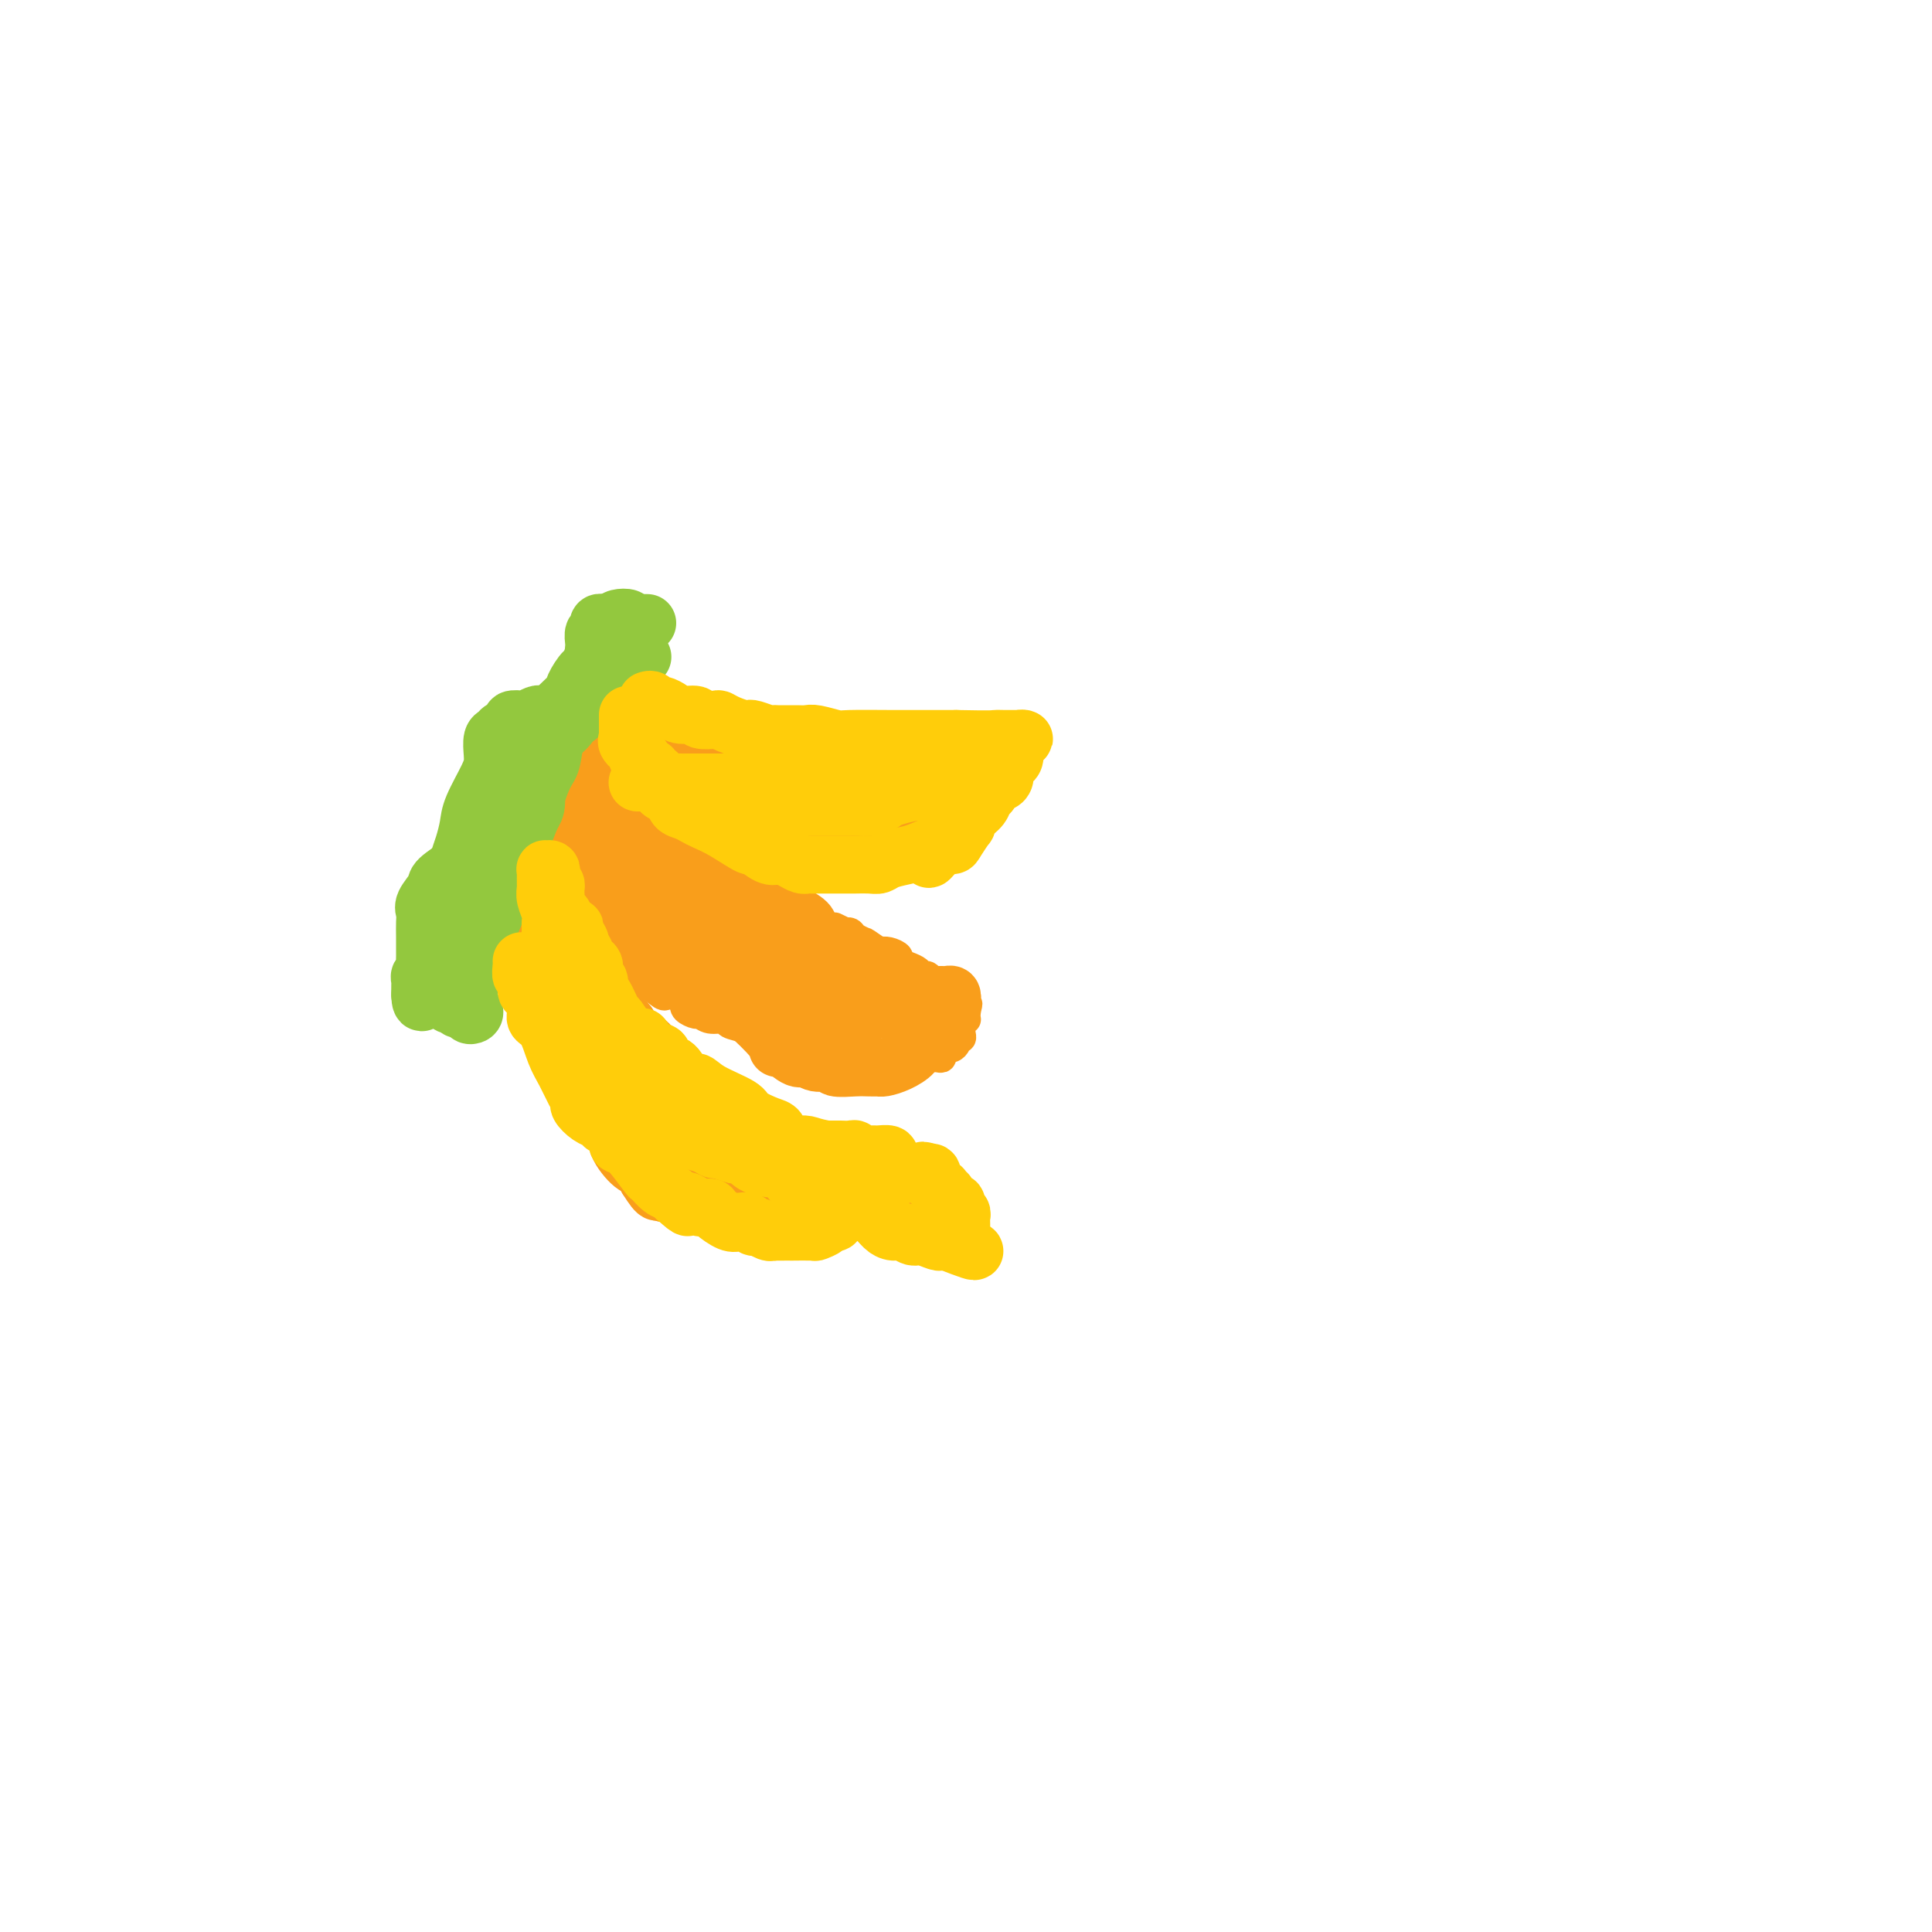 <svg viewBox='0 0 400 400' version='1.1' xmlns='http://www.w3.org/2000/svg' xmlns:xlink='http://www.w3.org/1999/xlink'><g fill='none' stroke='#F99E1B' stroke-width='6' stroke-linecap='round' stroke-linejoin='round'><path d='M111,170c-0.000,-0.286 -0.000,-0.572 0,-1c0.000,-0.428 0.000,-0.998 0,-1c-0.000,-0.002 -0.000,0.562 0,1c0.000,0.438 0.000,0.748 0,1c-0.000,0.252 -0.000,0.445 0,1c0.000,0.555 0.000,1.470 0,2c-0.000,0.530 -0.000,0.674 0,2c0.000,1.326 0.000,3.836 0,5c-0.000,1.164 -0.000,0.984 0,1c0.000,0.016 0.000,0.227 0,1c-0.000,0.773 -0.001,2.107 0,3c0.001,0.893 0.004,1.347 0,2c-0.004,0.653 -0.016,1.507 0,2c0.016,0.493 0.061,0.626 0,1c-0.061,0.374 -0.226,0.988 0,1c0.226,0.012 0.845,-0.578 1,-1c0.155,-0.422 -0.155,-0.678 0,-1c0.155,-0.322 0.774,-0.712 1,-1c0.226,-0.288 0.061,-0.475 0,-1c-0.061,-0.525 -0.016,-1.388 0,-2c0.016,-0.612 0.004,-0.972 0,-1c-0.004,-0.028 -0.001,0.278 0,0c0.001,-0.278 0.001,-1.139 0,-2'/><path d='M113,182c0.305,-1.263 0.068,-0.919 0,-1c-0.068,-0.081 0.034,-0.585 0,-2c-0.034,-1.415 -0.205,-3.741 0,-5c0.205,-1.259 0.787,-1.452 1,-2c0.213,-0.548 0.057,-1.452 0,-2c-0.057,-0.548 -0.015,-0.740 0,-1c0.015,-0.260 0.004,-0.587 0,-1c-0.004,-0.413 -0.001,-0.910 0,-1c0.001,-0.090 0.000,0.228 0,0c-0.000,-0.228 -0.000,-1.002 0,-1c0.000,0.002 0.000,0.779 0,1c-0.000,0.221 -0.000,-0.113 0,0c0.000,0.113 0.000,0.675 0,1c-0.000,0.325 -0.000,0.415 0,1c0.000,0.585 0.000,1.667 0,2c-0.000,0.333 -0.000,-0.083 0,0c0.000,0.083 0.000,0.666 0,1c-0.000,0.334 -0.000,0.418 0,1c0.000,0.582 0.000,1.661 0,2c-0.000,0.339 -0.000,-0.064 0,0c0.000,0.064 0.000,0.594 0,1c-0.000,0.406 -0.000,0.686 0,1c0.000,0.314 0.000,0.661 0,1c-0.000,0.339 -0.000,0.669 0,1'/><path d='M114,179c-0.000,2.092 -0.001,1.322 0,1c0.001,-0.322 0.005,-0.195 0,0c-0.005,0.195 -0.017,0.458 0,1c0.017,0.542 0.064,1.363 0,2c-0.064,0.637 -0.238,1.089 0,2c0.238,0.911 0.887,2.281 1,3c0.113,0.719 -0.309,0.789 0,2c0.309,1.211 1.348,3.565 2,5c0.652,1.435 0.917,1.953 1,2c0.083,0.047 -0.017,-0.376 1,1c1.017,1.376 3.152,4.550 4,6c0.848,1.450 0.410,1.176 1,2c0.590,0.824 2.210,2.747 3,4c0.790,1.253 0.751,1.837 1,2c0.249,0.163 0.785,-0.096 1,0c0.215,0.096 0.107,0.548 0,1'/><path d='M129,213c2.033,2.645 1.116,0.256 1,0c-0.116,-0.256 0.568,1.620 1,2c0.432,0.380 0.612,-0.735 1,0c0.388,0.735 0.985,3.322 1,4c0.015,0.678 -0.553,-0.553 0,0c0.553,0.553 2.228,2.890 3,4c0.772,1.110 0.641,0.993 1,1c0.359,0.007 1.207,0.138 3,1c1.793,0.862 4.531,2.454 6,3c1.469,0.546 1.668,0.045 2,0c0.332,-0.045 0.795,0.365 2,1c1.205,0.635 3.152,1.494 4,2c0.848,0.506 0.598,0.661 1,1c0.402,0.339 1.455,0.864 2,1c0.545,0.136 0.583,-0.118 1,0c0.417,0.118 1.214,0.609 2,1c0.786,0.391 1.559,0.683 2,1c0.441,0.317 0.548,0.660 1,1c0.452,0.340 1.248,0.679 2,1c0.752,0.321 1.458,0.626 2,1c0.542,0.374 0.919,0.819 1,1c0.081,0.181 -0.133,0.100 0,0c0.133,-0.100 0.614,-0.219 1,0c0.386,0.219 0.679,0.777 1,1c0.321,0.223 0.671,0.112 1,0c0.329,-0.112 0.637,-0.226 1,0c0.363,0.226 0.779,0.793 1,1c0.221,0.207 0.245,0.056 1,0c0.755,-0.056 2.242,-0.015 3,0c0.758,0.015 0.788,0.004 1,0c0.212,-0.004 0.606,-0.002 1,0'/><path d='M179,241c1.560,0.155 0.958,0.042 1,0c0.042,-0.042 0.726,-0.012 1,0c0.274,0.012 0.137,0.006 0,0'/><path d='M111,195c0.008,0.899 0.016,1.799 0,2c-0.016,0.201 -0.057,-0.295 0,0c0.057,0.295 0.211,1.382 0,2c-0.211,0.618 -0.788,0.766 -1,1c-0.212,0.234 -0.060,0.553 0,1c0.060,0.447 0.026,1.020 0,1c-0.026,-0.020 -0.046,-0.635 0,0c0.046,0.635 0.156,2.521 0,3c-0.156,0.479 -0.577,-0.447 0,1c0.577,1.447 2.154,5.267 3,7c0.846,1.733 0.961,1.378 1,2c0.039,0.622 0.000,2.222 1,4c1.000,1.778 3.037,3.734 4,5c0.963,1.266 0.851,1.840 1,2c0.149,0.160 0.559,-0.095 2,2c1.441,2.095 3.914,6.541 5,9c1.086,2.459 0.786,2.932 1,3c0.214,0.068 0.943,-0.269 2,1c1.057,1.269 2.444,4.144 3,5c0.556,0.856 0.282,-0.307 1,0c0.718,0.307 2.430,2.082 3,3c0.570,0.918 -0.000,0.978 0,1c0.000,0.022 0.572,0.006 1,0c0.428,-0.006 0.714,-0.003 1,0'/><path d='M139,250c1.775,1.559 0.713,0.456 1,0c0.287,-0.456 1.923,-0.266 3,0c1.077,0.266 1.595,0.607 3,1c1.405,0.393 3.696,0.837 5,1c1.304,0.163 1.622,0.044 2,0c0.378,-0.044 0.814,-0.012 2,0c1.186,0.012 3.120,0.003 4,0c0.880,-0.003 0.707,-0.001 1,0c0.293,0.001 1.052,-0.000 2,0c0.948,0.000 2.085,0.001 3,0c0.915,-0.001 1.607,-0.004 2,0c0.393,0.004 0.486,0.015 1,0c0.514,-0.015 1.447,-0.057 2,0c0.553,0.057 0.725,0.211 1,0c0.275,-0.211 0.652,-0.789 1,-1c0.348,-0.211 0.669,-0.057 1,0c0.331,0.057 0.674,0.016 1,0c0.326,-0.016 0.634,-0.008 1,0c0.366,0.008 0.788,0.017 1,0c0.212,-0.017 0.213,-0.061 1,0c0.787,0.061 2.358,0.228 3,0c0.642,-0.228 0.353,-0.850 1,-1c0.647,-0.150 2.229,0.172 3,0c0.771,-0.172 0.731,-0.838 1,-1c0.269,-0.162 0.845,0.181 1,0c0.155,-0.181 -0.112,-0.885 0,-1c0.112,-0.115 0.605,0.359 1,0c0.395,-0.359 0.694,-1.550 1,-2c0.306,-0.450 0.621,-0.160 1,0c0.379,0.160 0.823,0.188 1,0c0.177,-0.188 0.089,-0.594 0,-1'/><path d='M190,245c1.155,-0.951 1.042,-0.829 1,-1c-0.042,-0.171 -0.015,-0.634 0,-1c0.015,-0.366 0.016,-0.634 0,-1c-0.016,-0.366 -0.049,-0.830 0,-1c0.049,-0.170 0.181,-0.046 0,0c-0.181,0.046 -0.674,0.012 -1,0c-0.326,-0.012 -0.487,-0.003 -1,0c-0.513,0.003 -1.380,0.001 -2,0c-0.620,-0.001 -0.992,-0.000 -1,0c-0.008,0.000 0.349,0.000 0,0c-0.349,-0.000 -1.406,-0.000 -2,0c-0.594,0.000 -0.727,0.000 -1,0c-0.273,-0.000 -0.686,-0.000 -1,0c-0.314,0.000 -0.527,0.000 -1,0c-0.473,-0.000 -1.204,-0.000 -2,0c-0.796,0.000 -1.656,0.000 -2,0c-0.344,-0.000 -0.172,-0.000 0,0'/><path d='M177,241c-2.460,-0.155 -1.611,-0.042 -2,0c-0.389,0.042 -2.017,0.012 -3,0c-0.983,-0.012 -1.321,-0.007 -2,0c-0.679,0.007 -1.698,0.016 -2,0c-0.302,-0.016 0.115,-0.056 0,0c-0.115,0.056 -0.762,0.207 -1,0c-0.238,-0.207 -0.068,-0.774 0,-1c0.068,-0.226 0.034,-0.113 0,0'/><path d='M116,182c0.113,0.455 0.225,0.909 0,1c-0.225,0.091 -0.789,-0.183 -1,0c-0.211,0.183 -0.069,0.823 0,1c0.069,0.177 0.064,-0.107 0,0c-0.064,0.107 -0.186,0.607 0,1c0.186,0.393 0.682,0.680 1,1c0.318,0.320 0.460,0.673 1,1c0.540,0.327 1.479,0.626 2,1c0.521,0.374 0.623,0.821 1,1c0.377,0.179 1.028,0.091 2,1c0.972,0.909 2.265,2.816 3,4c0.735,1.184 0.911,1.645 2,3c1.089,1.355 3.090,3.603 4,5c0.910,1.397 0.730,1.944 1,2c0.270,0.056 0.989,-0.378 2,0c1.011,0.378 2.312,1.568 3,2c0.688,0.432 0.762,0.105 1,0c0.238,-0.105 0.641,0.010 1,0c0.359,-0.010 0.674,-0.146 1,0c0.326,0.146 0.663,0.573 1,1'/><path d='M141,207c1.803,0.957 1.311,0.849 1,1c-0.311,0.151 -0.440,0.562 0,1c0.440,0.438 1.450,0.905 2,1c0.550,0.095 0.641,-0.182 1,0c0.359,0.182 0.985,0.823 2,1c1.015,0.177 2.418,-0.111 3,0c0.582,0.111 0.341,0.622 1,1c0.659,0.378 2.216,0.622 3,1c0.784,0.378 0.795,0.890 1,1c0.205,0.110 0.604,-0.181 1,0c0.396,0.181 0.790,0.836 1,1c0.210,0.164 0.235,-0.162 1,0c0.765,0.162 2.271,0.813 3,1c0.729,0.187 0.682,-0.090 1,0c0.318,0.090 1.003,0.546 2,1c0.997,0.454 2.308,0.905 3,1c0.692,0.095 0.767,-0.167 1,0c0.233,0.167 0.626,0.763 1,1c0.374,0.237 0.729,0.115 1,0c0.271,-0.115 0.457,-0.223 1,0c0.543,0.223 1.441,0.778 2,1c0.559,0.222 0.778,0.112 1,0c0.222,-0.112 0.447,-0.226 1,0c0.553,0.226 1.433,0.793 2,1c0.567,0.207 0.820,0.056 1,0c0.180,-0.056 0.286,-0.015 1,0c0.714,0.015 2.037,0.004 3,0c0.963,-0.004 1.567,-0.001 2,0c0.433,0.001 0.695,0.000 1,0c0.305,-0.000 0.652,-0.000 1,0'/><path d='M186,221c1.963,0.159 0.371,0.058 0,0c-0.371,-0.058 0.477,-0.072 1,0c0.523,0.072 0.719,0.229 1,0c0.281,-0.229 0.648,-0.846 1,-1c0.352,-0.154 0.689,0.155 1,0c0.311,-0.155 0.595,-0.772 1,-1c0.405,-0.228 0.932,-0.065 1,0c0.068,0.065 -0.322,0.033 0,0c0.322,-0.033 1.357,-0.065 2,0c0.643,0.065 0.893,0.228 1,0c0.107,-0.228 0.071,-0.849 0,-1c-0.071,-0.151 -0.178,0.166 0,0c0.178,-0.166 0.640,-0.814 1,-1c0.360,-0.186 0.618,0.091 1,0c0.382,-0.091 0.887,-0.549 1,-1c0.113,-0.451 -0.166,-0.894 0,-1c0.166,-0.106 0.775,0.126 1,0c0.225,-0.126 0.064,-0.608 0,-1c-0.064,-0.392 -0.031,-0.693 0,-1c0.031,-0.307 0.061,-0.621 0,-1c-0.061,-0.379 -0.212,-0.822 0,-1c0.212,-0.178 0.789,-0.089 1,0c0.211,0.089 0.057,0.178 0,0c-0.057,-0.178 -0.016,-0.622 0,-1c0.016,-0.378 0.008,-0.689 0,-1'/><path d='M200,209c0.777,-1.730 0.219,-1.056 0,-1c-0.219,0.056 -0.099,-0.506 0,-1c0.099,-0.494 0.176,-0.921 0,-1c-0.176,-0.079 -0.607,0.190 -1,0c-0.393,-0.190 -0.749,-0.840 -1,-1c-0.251,-0.160 -0.396,0.168 -1,0c-0.604,-0.168 -1.667,-0.834 -2,-1c-0.333,-0.166 0.065,0.166 0,0c-0.065,-0.166 -0.594,-0.832 -1,-1c-0.406,-0.168 -0.689,0.162 -1,0c-0.311,-0.162 -0.652,-0.817 -1,-1c-0.348,-0.183 -0.705,0.106 -1,0c-0.295,-0.106 -0.530,-0.606 -1,-1c-0.470,-0.394 -1.176,-0.680 -2,-1c-0.824,-0.320 -1.767,-0.673 -2,-1c-0.233,-0.327 0.245,-0.626 0,-1c-0.245,-0.374 -1.213,-0.821 -2,-1c-0.787,-0.179 -1.394,-0.089 -2,0'/><path d='M182,197c-3.354,-2.265 -2.739,-1.926 -3,-2c-0.261,-0.074 -1.398,-0.559 -2,-1c-0.602,-0.441 -0.669,-0.836 -1,-1c-0.331,-0.164 -0.927,-0.097 -1,0c-0.073,0.097 0.376,0.223 0,0c-0.376,-0.223 -1.576,-0.795 -2,-1c-0.424,-0.205 -0.070,-0.045 0,0c0.070,0.045 -0.142,-0.027 -1,0c-0.858,0.027 -2.361,0.152 -3,0c-0.639,-0.152 -0.413,-0.581 -1,-1c-0.587,-0.419 -1.988,-0.829 -3,-1c-1.012,-0.171 -1.637,-0.102 -2,0c-0.363,0.102 -0.465,0.238 -1,0c-0.535,-0.238 -1.504,-0.850 -2,-1c-0.496,-0.150 -0.518,0.162 -1,0c-0.482,-0.162 -1.424,-0.799 -2,-1c-0.576,-0.201 -0.784,0.035 -1,0c-0.216,-0.035 -0.438,-0.342 -1,-1c-0.562,-0.658 -1.465,-1.667 -2,-2c-0.535,-0.333 -0.703,0.012 -1,0c-0.297,-0.012 -0.725,-0.380 -1,-1c-0.275,-0.620 -0.398,-1.491 -1,-2c-0.602,-0.509 -1.681,-0.657 -2,-1c-0.319,-0.343 0.124,-0.880 0,-1c-0.124,-0.120 -0.816,0.179 -1,0c-0.184,-0.179 0.139,-0.836 0,-1c-0.139,-0.164 -0.742,0.163 -1,0c-0.258,-0.163 -0.172,-0.817 0,-1c0.172,-0.183 0.431,0.105 0,0c-0.431,-0.105 -1.552,-0.601 -2,-1c-0.448,-0.399 -0.224,-0.699 0,-1'/><path d='M144,176c-2.274,-2.074 -1.957,-1.259 -2,-1c-0.043,0.259 -0.444,-0.039 -1,0c-0.556,0.039 -1.267,0.414 -2,0c-0.733,-0.414 -1.488,-1.616 -2,-2c-0.512,-0.384 -0.781,0.052 -1,0c-0.219,-0.052 -0.387,-0.592 -1,-1c-0.613,-0.408 -1.669,-0.684 -2,-1c-0.331,-0.316 0.065,-0.672 0,-1c-0.065,-0.328 -0.591,-0.627 -1,-1c-0.409,-0.373 -0.701,-0.818 -1,-1c-0.299,-0.182 -0.606,-0.100 -1,0c-0.394,0.100 -0.875,0.219 -1,0c-0.125,-0.219 0.107,-0.777 0,-1c-0.107,-0.223 -0.554,-0.112 -1,0'/><path d='M128,167c-2.410,-1.344 -0.436,-0.205 0,0c0.436,0.205 -0.667,-0.523 -1,-1c-0.333,-0.477 0.103,-0.701 0,-1c-0.103,-0.299 -0.746,-0.672 -1,-1c-0.254,-0.328 -0.121,-0.612 0,-1c0.121,-0.388 0.230,-0.882 0,-1c-0.230,-0.118 -0.797,0.138 -1,0c-0.203,-0.138 -0.040,-0.670 0,-1c0.040,-0.330 -0.042,-0.459 0,-1c0.042,-0.541 0.208,-1.493 0,-2c-0.208,-0.507 -0.791,-0.570 -1,-1c-0.209,-0.430 -0.046,-1.228 0,-2c0.046,-0.772 -0.025,-1.517 0,-2c0.025,-0.483 0.148,-0.704 0,-1c-0.148,-0.296 -0.565,-0.668 -1,-1c-0.435,-0.332 -0.886,-0.625 -1,-1c-0.114,-0.375 0.110,-0.833 0,-1c-0.110,-0.167 -0.554,-0.045 -1,0c-0.446,0.045 -0.893,0.012 -1,0c-0.107,-0.012 0.125,-0.004 0,0c-0.125,0.004 -0.608,0.003 -1,0c-0.392,-0.003 -0.694,-0.008 -1,0c-0.306,0.008 -0.618,0.030 -1,0c-0.382,-0.030 -0.834,-0.111 -1,0c-0.166,0.111 -0.045,0.415 0,1c0.045,0.585 0.013,1.453 0,2c-0.013,0.547 -0.006,0.774 0,1'/><path d='M116,153c-0.226,0.798 -0.793,0.792 -1,1c-0.207,0.208 -0.056,0.629 0,1c0.056,0.371 0.015,0.691 0,1c-0.015,0.309 -0.004,0.607 0,1c0.004,0.393 0.001,0.882 0,1c-0.001,0.118 -0.000,-0.135 0,0c0.000,0.135 0.000,0.657 0,1c-0.000,0.343 -0.000,0.508 0,1c0.000,0.492 0.000,1.313 0,2c-0.000,0.687 -0.001,1.241 0,3c0.001,1.759 0.005,4.725 0,6c-0.005,1.275 -0.017,0.860 0,1c0.017,0.140 0.064,0.836 0,2c-0.064,1.164 -0.237,2.795 0,4c0.237,1.205 0.886,1.985 1,2c0.114,0.015 -0.305,-0.735 0,0c0.305,0.735 1.335,2.956 2,4c0.665,1.044 0.965,0.910 1,1c0.035,0.090 -0.197,0.405 0,1c0.197,0.595 0.821,1.470 1,2c0.179,0.530 -0.088,0.715 0,1c0.088,0.285 0.531,0.668 1,1c0.469,0.332 0.963,0.611 1,1c0.037,0.389 -0.382,0.889 0,1c0.382,0.111 1.566,-0.166 2,0c0.434,0.166 0.117,0.775 0,1c-0.117,0.225 -0.033,0.064 0,0c0.033,-0.064 0.017,-0.032 0,0'/></g>
<g fill='none' stroke='#F99E1B' stroke-width='12' stroke-linecap='round' stroke-linejoin='round'><path d='M120,202c-0.190,-0.113 -0.381,-0.227 -1,-1c-0.619,-0.773 -1.668,-2.207 -2,-3c-0.332,-0.793 0.051,-0.945 0,-1c-0.051,-0.055 -0.535,-0.011 -1,0c-0.465,0.011 -0.909,-0.009 -1,0c-0.091,0.009 0.172,0.048 0,0c-0.172,-0.048 -0.778,-0.181 -1,0c-0.222,0.181 -0.059,0.678 0,1c0.059,0.322 0.015,0.471 0,1c-0.015,0.529 -0.000,1.438 0,2c0.000,0.562 -0.013,0.776 0,1c0.013,0.224 0.054,0.457 0,1c-0.054,0.543 -0.204,1.395 0,2c0.204,0.605 0.760,0.963 1,1c0.240,0.037 0.162,-0.246 0,0c-0.162,0.246 -0.409,1.020 0,2c0.409,0.980 1.475,2.167 2,3c0.525,0.833 0.509,1.313 1,3c0.491,1.687 1.488,4.582 2,6c0.512,1.418 0.540,1.360 1,2c0.460,0.640 1.353,1.977 2,3c0.647,1.023 1.046,1.732 1,2c-0.046,0.268 -0.539,0.097 0,1c0.539,0.903 2.109,2.882 3,4c0.891,1.118 1.103,1.377 1,2c-0.103,0.623 -0.523,1.610 0,3c0.523,1.390 1.987,3.182 3,4c1.013,0.818 1.575,0.662 2,1c0.425,0.338 0.712,1.169 1,2'/><path d='M134,244c2.614,4.167 2.149,2.584 3,2c0.851,-0.584 3.020,-0.171 4,0c0.980,0.171 0.773,0.098 1,0c0.227,-0.098 0.887,-0.222 1,0c0.113,0.222 -0.321,0.792 0,1c0.321,0.208 1.397,0.056 2,0c0.603,-0.056 0.732,-0.015 1,0c0.268,0.015 0.674,0.004 1,0c0.326,-0.004 0.571,-0.001 1,0c0.429,0.001 1.043,0.000 2,0c0.957,-0.000 2.256,-0.000 3,0c0.744,0.000 0.932,0.000 1,0c0.068,-0.000 0.016,-0.000 1,0c0.984,0.000 3.003,0.000 4,0c0.997,-0.000 0.970,-0.000 1,0c0.030,0.000 0.117,0.000 1,0c0.883,-0.000 2.563,-0.000 3,0c0.437,0.000 -0.370,0.000 0,0c0.370,-0.000 1.916,-0.000 3,0c1.084,0.000 1.705,0.000 2,0c0.295,-0.000 0.264,-0.000 1,0c0.736,0.000 2.240,0.000 3,0c0.760,-0.000 0.777,-0.000 1,0c0.223,0.000 0.651,0.000 1,0c0.349,-0.000 0.618,-0.000 1,0c0.382,0.000 0.876,0.000 1,0c0.124,-0.000 -0.121,-0.000 0,0c0.121,0.000 0.610,0.000 1,0c0.390,0.000 0.683,0.000 1,0c0.317,0.000 0.659,0.000 1,0'/><path d='M180,247c7.359,0.524 2.756,0.334 1,0c-1.756,-0.334 -0.666,-0.810 0,-1c0.666,-0.190 0.907,-0.092 1,0c0.093,0.092 0.037,0.179 0,0c-0.037,-0.179 -0.055,-0.625 0,-1c0.055,-0.375 0.184,-0.679 0,-1c-0.184,-0.321 -0.682,-0.659 -1,-1c-0.318,-0.341 -0.455,-0.687 -1,-1c-0.545,-0.313 -1.498,-0.594 -2,-1c-0.502,-0.406 -0.553,-0.935 -1,-1c-0.447,-0.065 -1.292,0.336 -3,0c-1.708,-0.336 -4.281,-1.410 -6,-2c-1.719,-0.590 -2.586,-0.698 -4,-1c-1.414,-0.302 -3.377,-0.799 -5,-1c-1.623,-0.201 -2.907,-0.107 -4,0c-1.093,0.107 -1.995,0.226 -3,0c-1.005,-0.226 -2.114,-0.796 -3,-1c-0.886,-0.204 -1.550,-0.041 -2,0c-0.450,0.041 -0.688,-0.041 -1,0c-0.312,0.041 -0.699,0.203 -1,0c-0.301,-0.203 -0.514,-0.772 -1,-1c-0.486,-0.228 -1.243,-0.114 -2,0'/><path d='M142,234c-5.592,-1.086 -2.072,-0.800 -1,-1c1.072,-0.200 -0.305,-0.886 -1,-1c-0.695,-0.114 -0.709,0.345 -1,0c-0.291,-0.345 -0.861,-1.495 -1,-2c-0.139,-0.505 0.151,-0.366 0,-1c-0.151,-0.634 -0.742,-2.042 -1,-3c-0.258,-0.958 -0.182,-1.465 0,-2c0.182,-0.535 0.470,-1.096 0,-2c-0.470,-0.904 -1.698,-2.150 -2,-3c-0.302,-0.850 0.323,-1.304 0,-2c-0.323,-0.696 -1.593,-1.635 -2,-2c-0.407,-0.365 0.051,-0.157 0,0c-0.051,0.157 -0.610,0.262 -1,0c-0.390,-0.262 -0.611,-0.892 -1,-1c-0.389,-0.108 -0.944,0.305 -1,0c-0.056,-0.305 0.388,-1.328 0,-2c-0.388,-0.672 -1.609,-0.993 -2,-1c-0.391,-0.007 0.049,0.299 0,0c-0.049,-0.299 -0.587,-1.205 -1,-2c-0.413,-0.795 -0.702,-1.481 -1,-2c-0.298,-0.519 -0.605,-0.873 -1,-1c-0.395,-0.127 -0.876,-0.027 -1,0c-0.124,0.027 0.111,-0.018 0,0c-0.111,0.018 -0.566,0.099 -1,0c-0.434,-0.099 -0.845,-0.377 -1,0c-0.155,0.377 -0.052,1.410 0,2c0.052,0.590 0.052,0.736 0,1c-0.052,0.264 -0.158,0.647 0,1c0.158,0.353 0.579,0.677 1,1'/><path d='M135,224c-0.333,0.001 -0.667,0.001 -1,0c-0.333,-0.001 -0.666,-0.004 -1,0c-0.334,0.004 -0.667,0.015 -1,0c-0.333,-0.015 -0.664,-0.057 -1,0c-0.336,0.057 -0.678,0.211 -1,0c-0.322,-0.211 -0.625,-0.788 -1,-1c-0.375,-0.212 -0.821,-0.061 -1,0c-0.179,0.061 -0.089,0.030 0,0'/><path d='M114,172c0.034,0.333 0.069,0.666 0,1c-0.069,0.334 -0.240,0.669 0,1c0.240,0.331 0.893,0.658 1,1c0.107,0.342 -0.333,0.698 0,1c0.333,0.302 1.437,0.549 2,1c0.563,0.451 0.585,1.104 1,2c0.415,0.896 1.222,2.033 2,3c0.778,0.967 1.527,1.763 2,2c0.473,0.237 0.669,-0.087 1,0c0.331,0.087 0.795,0.583 1,1c0.205,0.417 0.150,0.755 0,1c-0.150,0.245 -0.394,0.398 0,1c0.394,0.602 1.427,1.652 2,2c0.573,0.348 0.686,-0.005 1,0c0.314,0.005 0.830,0.369 1,1c0.170,0.631 -0.006,1.530 0,2c0.006,0.470 0.195,0.511 1,1c0.805,0.489 2.225,1.427 3,2c0.775,0.573 0.905,0.783 1,1c0.095,0.217 0.157,0.441 1,1c0.843,0.559 2.469,1.452 3,2c0.531,0.548 -0.032,0.749 0,1c0.032,0.251 0.658,0.551 1,1c0.342,0.449 0.401,1.048 1,1c0.599,-0.048 1.738,-0.744 3,0c1.262,0.744 2.646,2.927 4,4c1.354,1.073 2.677,1.037 4,1'/><path d='M150,207c4.247,2.731 3.866,2.060 5,3c1.134,0.940 3.785,3.491 5,5c1.215,1.509 0.996,1.978 1,2c0.004,0.022 0.233,-0.401 1,0c0.767,0.401 2.073,1.628 3,2c0.927,0.372 1.476,-0.111 2,0c0.524,0.111 1.021,0.814 2,1c0.979,0.186 2.438,-0.146 3,0c0.562,0.146 0.227,0.771 1,1c0.773,0.229 2.653,0.062 4,0c1.347,-0.062 2.159,-0.019 3,0c0.841,0.019 1.710,0.013 2,0c0.290,-0.013 -0.000,-0.034 0,0c0.000,0.034 0.291,0.124 1,0c0.709,-0.124 1.835,-0.463 3,-1c1.165,-0.537 2.368,-1.271 3,-2c0.632,-0.729 0.694,-1.452 1,-2c0.306,-0.548 0.857,-0.920 1,-1c0.143,-0.080 -0.120,0.132 0,0c0.120,-0.132 0.625,-0.610 1,-1c0.375,-0.390 0.621,-0.693 1,-1c0.379,-0.307 0.890,-0.617 1,-1c0.110,-0.383 -0.180,-0.837 0,-1c0.180,-0.163 0.832,-0.033 1,0c0.168,0.033 -0.147,-0.029 0,0c0.147,0.029 0.756,0.151 1,0c0.244,-0.151 0.122,-0.576 0,-1'/><path d='M196,210c1.487,-1.787 0.203,-1.253 0,-1c-0.203,0.253 0.675,0.225 1,0c0.325,-0.225 0.098,-0.649 0,-1c-0.098,-0.351 -0.068,-0.630 0,-1c0.068,-0.370 0.173,-0.831 0,-1c-0.173,-0.169 -0.624,-0.045 -1,0c-0.376,0.045 -0.678,0.012 -1,0c-0.322,-0.012 -0.663,-0.002 -1,0c-0.337,0.002 -0.668,-0.003 -1,0c-0.332,0.003 -0.665,0.016 -1,0c-0.335,-0.016 -0.672,-0.059 -1,0c-0.328,0.059 -0.647,0.222 -1,0c-0.353,-0.222 -0.740,-0.829 -1,-1c-0.260,-0.171 -0.394,0.094 -1,0c-0.606,-0.094 -1.683,-0.548 -2,-1c-0.317,-0.452 0.125,-0.902 0,-1c-0.125,-0.098 -0.818,0.156 -2,0c-1.182,-0.156 -2.853,-0.722 -4,-1c-1.147,-0.278 -1.768,-0.266 -3,-1c-1.232,-0.734 -3.073,-2.213 -4,-3c-0.927,-0.787 -0.938,-0.883 -1,-1c-0.062,-0.117 -0.174,-0.255 -1,-1c-0.826,-0.745 -2.366,-2.097 -3,-3c-0.634,-0.903 -0.363,-1.359 -1,-2c-0.637,-0.641 -2.182,-1.469 -3,-2c-0.818,-0.531 -0.909,-0.766 -1,-1'/><path d='M163,188c-2.733,-2.236 -2.565,-1.325 -3,-1c-0.435,0.325 -1.474,0.063 -2,0c-0.526,-0.063 -0.540,0.071 -1,0c-0.460,-0.071 -1.368,-0.348 -2,-1c-0.632,-0.652 -0.990,-1.680 -1,-2c-0.010,-0.320 0.327,0.068 0,0c-0.327,-0.068 -1.316,-0.593 -2,-1c-0.684,-0.407 -1.061,-0.697 -1,-1c0.061,-0.303 0.561,-0.621 0,-1c-0.561,-0.379 -2.183,-0.820 -3,-1c-0.817,-0.180 -0.829,-0.098 -1,0c-0.171,0.098 -0.501,0.211 -1,0c-0.499,-0.211 -1.166,-0.745 -2,-1c-0.834,-0.255 -1.834,-0.229 -2,0c-0.166,0.229 0.503,0.662 0,0c-0.503,-0.662 -2.177,-2.419 -3,-3c-0.823,-0.581 -0.794,0.012 -1,0c-0.206,-0.012 -0.647,-0.630 -1,-1c-0.353,-0.370 -0.619,-0.491 -1,-1c-0.381,-0.509 -0.876,-1.404 -1,-2c-0.124,-0.596 0.122,-0.893 0,-1c-0.122,-0.107 -0.614,-0.025 -1,0c-0.386,0.025 -0.668,-0.005 -1,-1c-0.332,-0.995 -0.716,-2.953 -1,-4c-0.284,-1.047 -0.468,-1.184 -1,-2c-0.532,-0.816 -1.413,-2.313 -2,-3c-0.587,-0.687 -0.881,-0.565 -1,-1c-0.119,-0.435 -0.063,-1.426 0,-2c0.063,-0.574 0.132,-0.732 0,-1c-0.132,-0.268 -0.466,-0.648 -1,-1c-0.534,-0.352 -1.267,-0.676 -2,-1'/><path d='M125,155c-1.941,-3.403 -1.294,-2.412 -1,-2c0.294,0.412 0.237,0.244 0,0c-0.237,-0.244 -0.652,-0.565 -1,-1c-0.348,-0.435 -0.629,-0.985 -1,-1c-0.371,-0.015 -0.831,0.505 -1,1c-0.169,0.495 -0.045,0.963 0,1c0.045,0.037 0.012,-0.358 0,0c-0.012,0.358 -0.003,1.471 0,2c0.003,0.529 -0.000,0.476 0,1c0.000,0.524 0.004,1.626 0,2c-0.004,0.374 -0.016,0.021 0,0c0.016,-0.021 0.060,0.289 0,1c-0.060,0.711 -0.223,1.824 0,3c0.223,1.176 0.833,2.414 1,3c0.167,0.586 -0.110,0.520 0,1c0.110,0.480 0.607,1.507 1,2c0.393,0.493 0.683,0.451 1,1c0.317,0.549 0.662,1.687 1,2c0.338,0.313 0.671,-0.199 1,0c0.329,0.199 0.656,1.108 1,2c0.344,0.892 0.706,1.766 1,3c0.294,1.234 0.520,2.827 1,4c0.480,1.173 1.214,1.925 2,4c0.786,2.075 1.623,5.474 2,7c0.377,1.526 0.294,1.180 1,2c0.706,0.820 2.202,2.806 3,4c0.798,1.194 0.899,1.597 1,2'/><path d='M138,199c2.993,6.130 1.975,2.956 2,2c0.025,-0.956 1.094,0.306 2,1c0.906,0.694 1.649,0.819 2,1c0.351,0.181 0.308,0.417 1,1c0.692,0.583 2.118,1.514 3,2c0.882,0.486 1.219,0.526 2,1c0.781,0.474 2.005,1.381 3,2c0.995,0.619 1.760,0.951 2,1c0.240,0.049 -0.047,-0.183 1,0c1.047,0.183 3.427,0.781 5,1c1.573,0.219 2.337,0.059 3,0c0.663,-0.059 1.224,-0.016 3,0c1.776,0.016 4.767,0.005 6,0c1.233,-0.005 0.708,-0.004 1,0c0.292,0.004 1.403,0.012 2,0c0.597,-0.012 0.682,-0.045 1,0c0.318,0.045 0.870,0.167 1,0c0.130,-0.167 -0.160,-0.623 0,-1c0.160,-0.377 0.772,-0.675 1,-1c0.228,-0.325 0.072,-0.675 0,-1c-0.072,-0.325 -0.061,-0.623 0,-1c0.061,-0.377 0.171,-0.833 0,-1c-0.171,-0.167 -0.623,-0.045 -1,0c-0.377,0.045 -0.679,0.013 -1,0c-0.321,-0.013 -0.660,-0.006 -1,0'/><path d='M176,206c-0.852,-0.433 -1.482,-0.017 -2,0c-0.518,0.017 -0.926,-0.367 -2,-1c-1.074,-0.633 -2.816,-1.515 -4,-2c-1.184,-0.485 -1.810,-0.573 -3,-1c-1.190,-0.427 -2.943,-1.192 -4,-2c-1.057,-0.808 -1.417,-1.657 -2,-2c-0.583,-0.343 -1.389,-0.179 -3,-1c-1.611,-0.821 -4.029,-2.626 -5,-4c-0.971,-1.374 -0.497,-2.316 -1,-3c-0.503,-0.684 -1.985,-1.108 -3,-2c-1.015,-0.892 -1.563,-2.250 -2,-3c-0.437,-0.750 -0.765,-0.891 -1,-1c-0.235,-0.109 -0.379,-0.187 -1,-1c-0.621,-0.813 -1.721,-2.362 -2,-3c-0.279,-0.638 0.261,-0.367 0,-1c-0.261,-0.633 -1.324,-2.170 -2,-3c-0.676,-0.830 -0.967,-0.951 -1,-1c-0.033,-0.049 0.190,-0.025 0,0c-0.190,0.025 -0.793,0.052 -1,0c-0.207,-0.052 -0.019,-0.183 0,0c0.019,0.183 -0.130,0.682 0,1c0.130,0.318 0.540,0.456 1,1c0.460,0.544 0.970,1.492 1,2c0.030,0.508 -0.420,0.574 0,2c0.420,1.426 1.710,4.213 3,7'/><path d='M142,188c0.659,2.374 0.805,2.311 3,4c2.195,1.689 6.439,5.132 9,7c2.561,1.868 3.438,2.161 4,3c0.562,0.839 0.810,2.225 2,3c1.190,0.775 3.323,0.940 4,1c0.677,0.060 -0.100,0.017 0,0c0.100,-0.017 1.078,-0.007 2,0c0.922,0.007 1.788,0.010 2,0c0.212,-0.010 -0.230,-0.032 0,0c0.230,0.032 1.131,0.117 2,0c0.869,-0.117 1.707,-0.438 2,0c0.293,0.438 0.040,1.634 1,2c0.960,0.366 3.132,-0.098 4,0c0.868,0.098 0.432,0.758 1,1c0.568,0.242 2.141,0.065 3,0c0.859,-0.065 1.003,-0.017 1,0c-0.003,0.017 -0.155,0.004 0,0c0.155,-0.004 0.616,-0.000 1,0c0.384,0.000 0.691,-0.004 1,0c0.309,0.004 0.619,0.015 1,0c0.381,-0.015 0.834,-0.056 1,0c0.166,0.056 0.045,0.207 0,0c-0.045,-0.207 -0.013,-0.774 0,-1c0.013,-0.226 0.006,-0.113 0,0'/><path d='M130,155c0.021,0.312 0.042,0.623 0,1c-0.042,0.377 -0.148,0.819 0,1c0.148,0.181 0.551,0.100 1,0c0.449,-0.100 0.945,-0.219 1,0c0.055,0.219 -0.332,0.776 0,1c0.332,0.224 1.382,0.115 2,0c0.618,-0.115 0.804,-0.234 1,0c0.196,0.234 0.402,0.823 1,1c0.598,0.177 1.587,-0.057 2,0c0.413,0.057 0.251,0.405 1,1c0.749,0.595 2.409,1.437 3,2c0.591,0.563 0.114,0.846 0,1c-0.114,0.154 0.134,0.179 1,1c0.866,0.821 2.349,2.440 3,3c0.651,0.560 0.469,0.063 1,0c0.531,-0.063 1.776,0.308 3,1c1.224,0.692 2.428,1.704 3,2c0.572,0.296 0.513,-0.123 1,0c0.487,0.123 1.519,0.789 2,1c0.481,0.211 0.409,-0.035 1,0c0.591,0.035 1.843,0.349 3,1c1.157,0.651 2.219,1.639 3,2c0.781,0.361 1.282,0.097 2,0c0.718,-0.097 1.655,-0.026 3,0c1.345,0.026 3.099,0.007 4,0c0.901,-0.007 0.951,-0.004 1,0'/><path d='M173,174c1.952,-0.000 1.833,-0.000 2,0c0.167,0.000 0.621,0.001 1,0c0.379,-0.001 0.683,-0.004 1,0c0.317,0.004 0.647,0.016 1,0c0.353,-0.016 0.728,-0.061 1,0c0.272,0.061 0.441,0.227 1,0c0.559,-0.227 1.507,-0.848 2,-1c0.493,-0.152 0.531,0.166 1,0c0.469,-0.166 1.368,-0.817 2,-1c0.632,-0.183 0.995,0.101 1,0c0.005,-0.101 -0.350,-0.587 0,-1c0.350,-0.413 1.403,-0.755 2,-1c0.597,-0.245 0.738,-0.394 1,-1c0.262,-0.606 0.645,-1.668 1,-2c0.355,-0.332 0.683,0.066 1,0c0.317,-0.066 0.622,-0.596 1,-1c0.378,-0.404 0.828,-0.683 1,-1c0.172,-0.317 0.067,-0.673 0,-1c-0.067,-0.327 -0.095,-0.627 0,-1c0.095,-0.373 0.313,-0.821 0,-1c-0.313,-0.179 -1.156,-0.090 -2,0'/><path d='M191,162c-0.084,-0.238 0.708,0.668 0,1c-0.708,0.332 -2.914,0.089 -4,0c-1.086,-0.089 -1.052,-0.024 -1,0c0.052,0.024 0.120,0.005 0,0c-0.120,-0.005 -0.430,0.002 -1,0c-0.570,-0.002 -1.402,-0.015 -2,0c-0.598,0.015 -0.962,0.057 -1,0c-0.038,-0.057 0.249,-0.211 0,0c-0.249,0.211 -1.034,0.789 -2,1c-0.966,0.211 -2.112,0.057 -3,0c-0.888,-0.057 -1.518,-0.015 -2,0c-0.482,0.015 -0.815,0.004 -2,0c-1.185,-0.004 -3.221,-0.001 -5,0c-1.779,0.001 -3.303,0.001 -4,0c-0.697,-0.001 -0.569,-0.003 -1,0c-0.431,0.003 -1.422,0.011 -3,0c-1.578,-0.011 -3.743,-0.041 -5,0c-1.257,0.041 -1.607,0.152 -2,0c-0.393,-0.152 -0.830,-0.569 -2,-1c-1.170,-0.431 -3.073,-0.876 -4,-1c-0.927,-0.124 -0.877,0.074 -1,0c-0.123,-0.074 -0.417,-0.418 -1,-1c-0.583,-0.582 -1.454,-1.401 -3,-2c-1.546,-0.599 -3.768,-0.978 -5,-1c-1.232,-0.022 -1.475,0.314 -2,0c-0.525,-0.314 -1.334,-1.277 -2,-2c-0.666,-0.723 -1.190,-1.207 -2,-2c-0.810,-0.793 -1.905,-1.897 -3,-3'/><path d='M128,151c-4.189,-2.354 -1.161,-1.740 0,-2c1.161,-0.260 0.454,-1.393 0,-2c-0.454,-0.607 -0.657,-0.688 -1,-1c-0.343,-0.312 -0.828,-0.855 -1,-1c-0.172,-0.145 -0.032,0.107 0,0c0.032,-0.107 -0.045,-0.575 0,-1c0.045,-0.425 0.211,-0.807 0,-1c-0.211,-0.193 -0.800,-0.196 -1,0c-0.200,0.196 -0.011,0.591 0,1c0.011,0.409 -0.156,0.830 0,1c0.156,0.170 0.633,0.088 1,0c0.367,-0.088 0.622,-0.181 1,0c0.378,0.181 0.878,0.636 1,1c0.122,0.364 -0.136,0.636 0,1c0.136,0.364 0.665,0.819 1,1c0.335,0.181 0.475,0.087 1,0c0.525,-0.087 1.436,-0.168 2,0c0.564,0.168 0.782,0.584 1,1'/><path d='M133,149c1.284,0.631 0.996,0.208 1,0c0.004,-0.208 0.302,-0.200 1,0c0.698,0.200 1.795,0.593 2,1c0.205,0.407 -0.483,0.827 0,1c0.483,0.173 2.135,0.098 3,0c0.865,-0.098 0.941,-0.219 2,0c1.059,0.219 3.099,0.777 4,1c0.901,0.223 0.662,0.111 1,0c0.338,-0.111 1.254,-0.222 2,0c0.746,0.222 1.324,0.778 2,1c0.676,0.222 1.451,0.112 2,0c0.549,-0.112 0.872,-0.226 2,0c1.128,0.226 3.062,0.792 4,1c0.938,0.208 0.881,0.060 1,0c0.119,-0.060 0.413,-0.030 1,0c0.587,0.030 1.467,0.061 2,0c0.533,-0.061 0.720,-0.214 1,0c0.280,0.214 0.653,0.793 1,1c0.347,0.207 0.669,0.040 1,0c0.331,-0.040 0.671,0.046 1,0c0.329,-0.046 0.648,-0.222 1,0c0.352,0.222 0.737,0.844 1,1c0.263,0.156 0.404,-0.154 1,0c0.596,0.154 1.648,0.773 2,1c0.352,0.227 0.006,0.061 1,0c0.994,-0.061 3.328,-0.016 4,0c0.672,0.016 -0.319,0.004 0,0c0.319,-0.004 1.948,-0.001 3,0c1.052,0.001 1.526,0.001 2,0'/><path d='M182,157c7.502,1.238 1.756,0.332 0,0c-1.756,-0.332 0.479,-0.089 2,0c1.521,0.089 2.330,0.024 3,0c0.670,-0.024 1.201,-0.006 2,0c0.799,0.006 1.867,0.002 3,0c1.133,-0.002 2.332,-0.000 3,0c0.668,0.000 0.806,-0.001 1,0c0.194,0.001 0.444,0.004 1,0c0.556,-0.004 1.418,-0.015 2,0c0.582,0.015 0.884,0.057 1,0c0.116,-0.057 0.044,-0.211 0,0c-0.044,0.211 -0.062,0.787 0,1c0.062,0.213 0.204,0.061 0,0c-0.204,-0.061 -0.753,-0.033 -1,0c-0.247,0.033 -0.193,0.069 -1,0c-0.807,-0.069 -2.477,-0.244 -3,0c-0.523,0.244 0.099,0.906 0,1c-0.099,0.094 -0.920,-0.381 -2,0c-1.080,0.381 -2.419,1.619 -3,2c-0.581,0.381 -0.403,-0.094 -2,0c-1.597,0.094 -4.968,0.756 -7,1c-2.032,0.244 -2.723,0.070 -4,0c-1.277,-0.070 -3.138,-0.035 -5,0'/><path d='M172,162c-5.136,0.774 -4.475,0.208 -5,0c-0.525,-0.208 -2.235,-0.058 -3,0c-0.765,0.058 -0.585,0.025 -2,0c-1.415,-0.025 -4.427,-0.043 -6,0c-1.573,0.043 -1.709,0.147 -3,0c-1.291,-0.147 -3.736,-0.545 -5,-1c-1.264,-0.455 -1.346,-0.966 -2,-1c-0.654,-0.034 -1.881,0.409 -3,0c-1.119,-0.409 -2.129,-1.672 -3,-2c-0.871,-0.328 -1.603,0.277 -2,0c-0.397,-0.277 -0.460,-1.435 -2,-2c-1.540,-0.565 -4.556,-0.536 -6,-1c-1.444,-0.464 -1.315,-1.420 -2,-2c-0.685,-0.580 -2.184,-0.785 -3,-1c-0.816,-0.215 -0.950,-0.440 -1,-1c-0.050,-0.560 -0.016,-1.456 0,-2c0.016,-0.544 0.015,-0.735 0,-1c-0.015,-0.265 -0.045,-0.603 0,-1c0.045,-0.397 0.166,-0.854 0,-1c-0.166,-0.146 -0.618,0.020 -1,0c-0.382,-0.020 -0.693,-0.226 -1,0c-0.307,0.226 -0.608,0.885 -1,1c-0.392,0.115 -0.875,-0.315 -1,0c-0.125,0.315 0.107,1.376 0,2c-0.107,0.624 -0.554,0.812 -1,1'/><path d='M119,150c-1.225,1.081 -1.786,1.784 -3,4c-1.214,2.216 -3.081,5.944 -4,8c-0.919,2.056 -0.891,2.438 -1,3c-0.109,0.562 -0.354,1.302 -1,2c-0.646,0.698 -1.694,1.353 -2,2c-0.306,0.647 0.128,1.285 0,2c-0.128,0.715 -0.819,1.507 -1,2c-0.181,0.493 0.148,0.689 0,2c-0.148,1.311 -0.772,3.739 -1,5c-0.228,1.261 -0.061,1.357 0,2c0.061,0.643 0.016,1.832 0,2c-0.016,0.168 -0.004,-0.687 0,0c0.004,0.687 0.001,2.916 0,4c-0.001,1.084 -0.000,1.023 0,1c0.000,-0.023 0.000,-0.006 0,0c-0.000,0.006 -0.000,0.003 0,0'/></g>
<g fill='none' stroke='#93C83E' stroke-width='12' stroke-linecap='round' stroke-linejoin='round'><path d='M97,201c0.000,-0.325 0.000,-0.650 0,-1c-0.000,-0.350 -0.000,-0.723 0,-1c0.000,-0.277 0.000,-0.456 0,-1c-0.000,-0.544 -0.002,-1.453 0,-2c0.002,-0.547 0.006,-0.733 0,-1c-0.006,-0.267 -0.023,-0.614 0,-1c0.023,-0.386 0.087,-0.812 0,-1c-0.087,-0.188 -0.325,-0.138 0,-1c0.325,-0.862 1.213,-2.637 2,-4c0.787,-1.363 1.474,-2.315 2,-3c0.526,-0.685 0.890,-1.102 2,-3c1.110,-1.898 2.965,-5.278 4,-7c1.035,-1.722 1.250,-1.786 2,-4c0.750,-2.214 2.036,-6.579 3,-9c0.964,-2.421 1.606,-2.897 2,-4c0.394,-1.103 0.539,-2.831 1,-5c0.461,-2.169 1.237,-4.777 2,-6c0.763,-1.223 1.514,-1.059 2,-2c0.486,-0.941 0.709,-2.987 1,-4c0.291,-1.013 0.651,-0.993 1,-1c0.349,-0.007 0.689,-0.042 1,-1c0.311,-0.958 0.594,-2.838 1,-4c0.406,-1.162 0.934,-1.607 1,-2c0.066,-0.393 -0.329,-0.733 0,-1c0.329,-0.267 1.381,-0.461 2,-1c0.619,-0.539 0.805,-1.423 1,-2c0.195,-0.577 0.399,-0.848 1,-1c0.601,-0.152 1.600,-0.186 2,0c0.400,0.186 0.200,0.593 0,1'/><path d='M130,129c0.686,-0.015 -0.599,1.449 -1,2c-0.401,0.551 0.081,0.189 0,0c-0.081,-0.189 -0.725,-0.206 -1,0c-0.275,0.206 -0.181,0.633 0,1c0.181,0.367 0.451,0.672 0,1c-0.451,0.328 -1.621,0.678 -2,1c-0.379,0.322 0.034,0.617 0,1c-0.034,0.383 -0.516,0.853 -1,1c-0.484,0.147 -0.972,-0.030 -1,0c-0.028,0.030 0.403,0.267 0,1c-0.403,0.733 -1.642,1.962 -2,3c-0.358,1.038 0.163,1.886 0,3c-0.163,1.114 -1.012,2.494 -2,4c-0.988,1.506 -2.115,3.138 -3,4c-0.885,0.862 -1.529,0.956 -2,2c-0.471,1.044 -0.770,3.040 -1,4c-0.230,0.960 -0.393,0.884 -1,1c-0.607,0.116 -1.659,0.424 -2,2c-0.341,1.576 0.030,4.419 0,6c-0.030,1.581 -0.461,1.901 -1,3c-0.539,1.099 -1.188,2.977 -2,5c-0.812,2.023 -1.789,4.191 -2,5c-0.211,0.809 0.342,0.258 0,1c-0.342,0.742 -1.581,2.776 -2,4c-0.419,1.224 -0.020,1.637 0,2c0.020,0.363 -0.341,0.675 -1,2c-0.659,1.325 -1.617,3.664 -2,5c-0.383,1.336 -0.192,1.668 0,2'/><path d='M101,195c-1.726,5.755 -1.040,2.641 -1,2c0.040,-0.641 -0.564,1.190 -1,2c-0.436,0.810 -0.704,0.598 -1,1c-0.296,0.402 -0.621,1.419 -1,2c-0.379,0.581 -0.811,0.728 -1,1c-0.189,0.272 -0.133,0.670 0,1c0.133,0.330 0.344,0.592 0,1c-0.344,0.408 -1.245,0.963 -1,1c0.245,0.037 1.634,-0.445 2,-1c0.366,-0.555 -0.290,-1.182 0,-2c0.290,-0.818 1.526,-1.825 2,-3c0.474,-1.175 0.185,-2.517 0,-3c-0.185,-0.483 -0.267,-0.107 0,-1c0.267,-0.893 0.884,-3.055 1,-4c0.116,-0.945 -0.267,-0.674 0,-1c0.267,-0.326 1.184,-1.248 2,-3c0.816,-1.752 1.530,-4.335 2,-7c0.470,-2.665 0.696,-5.411 2,-10c1.304,-4.589 3.686,-11.020 5,-14c1.314,-2.980 1.559,-2.507 2,-3c0.441,-0.493 1.079,-1.951 2,-3c0.921,-1.049 2.126,-1.691 3,-2c0.874,-0.309 1.416,-0.287 2,-1c0.584,-0.713 1.208,-2.160 2,-3c0.792,-0.840 1.752,-1.072 2,-1c0.248,0.072 -0.215,0.449 0,0c0.215,-0.449 1.107,-1.725 2,-3'/><path d='M126,141c2.498,-2.737 1.243,-1.578 1,-1c-0.243,0.578 0.526,0.575 1,0c0.474,-0.575 0.651,-1.723 1,-2c0.349,-0.277 0.868,0.318 1,0c0.132,-0.318 -0.122,-1.549 0,-2c0.122,-0.451 0.620,-0.121 1,0c0.380,0.121 0.641,0.033 1,0c0.359,-0.033 0.817,-0.009 1,0c0.183,0.009 0.092,0.005 0,0'/><path d='M134,129c-0.336,0.000 -0.672,0.000 -1,0c-0.328,-0.000 -0.647,-0.000 -1,0c-0.353,0.000 -0.738,0.000 -1,0c-0.262,-0.000 -0.399,-0.000 -1,0c-0.601,0.000 -1.666,0.000 -2,0c-0.334,-0.000 0.065,-0.001 0,0c-0.065,0.001 -0.592,0.003 -1,0c-0.408,-0.003 -0.697,-0.011 -1,0c-0.303,0.011 -0.621,0.040 -1,0c-0.379,-0.040 -0.820,-0.147 -1,0c-0.180,0.147 -0.101,0.550 0,1c0.101,0.450 0.223,0.946 0,1c-0.223,0.054 -0.792,-0.335 -1,0c-0.208,0.335 -0.056,1.396 0,2c0.056,0.604 0.016,0.753 0,1c-0.016,0.247 -0.007,0.591 0,1c0.007,0.409 0.012,0.883 0,1c-0.012,0.117 -0.042,-0.122 0,0c0.042,0.122 0.155,0.606 0,1c-0.155,0.394 -0.577,0.697 -1,1'/><path d='M122,138c-0.435,1.662 -0.022,1.317 0,1c0.022,-0.317 -0.346,-0.605 -1,0c-0.654,0.605 -1.593,2.105 -2,3c-0.407,0.895 -0.281,1.185 -1,2c-0.719,0.815 -2.282,2.154 -3,3c-0.718,0.846 -0.590,1.197 -1,2c-0.410,0.803 -1.357,2.058 -2,3c-0.643,0.942 -0.981,1.572 -1,2c-0.019,0.428 0.281,0.653 0,1c-0.281,0.347 -1.143,0.817 -2,2c-0.857,1.183 -1.708,3.078 -2,4c-0.292,0.922 -0.026,0.870 -1,3c-0.974,2.130 -3.187,6.442 -5,9c-1.813,2.558 -3.225,3.360 -4,4c-0.775,0.640 -0.911,1.116 -2,2c-1.089,0.884 -3.129,2.176 -4,3c-0.871,0.824 -0.573,1.182 -1,2c-0.427,0.818 -1.578,2.097 -2,3c-0.422,0.903 -0.113,1.430 0,2c0.113,0.570 0.030,1.182 0,2c-0.030,0.818 -0.007,1.841 0,3c0.007,1.159 -0.002,2.453 0,3c0.002,0.547 0.015,0.346 0,1c-0.015,0.654 -0.056,2.164 0,3c0.056,0.836 0.211,0.997 0,1c-0.211,0.003 -0.789,-0.154 -1,0c-0.211,0.154 -0.057,0.619 0,1c0.057,0.381 0.015,0.680 0,1c-0.015,0.320 -0.004,0.663 0,1c0.004,0.337 0.002,0.669 0,1'/><path d='M87,206c0.100,2.941 0.849,0.792 1,0c0.151,-0.792 -0.296,-0.227 0,0c0.296,0.227 1.336,0.118 2,0c0.664,-0.118 0.952,-0.243 1,0c0.048,0.243 -0.143,0.854 0,1c0.143,0.146 0.621,-0.172 1,0c0.379,0.172 0.661,0.834 1,1c0.339,0.166 0.735,-0.165 1,0c0.265,0.165 0.398,0.826 1,1c0.602,0.174 1.674,-0.138 2,0c0.326,0.138 -0.095,0.727 0,1c0.095,0.273 0.706,0.232 1,0c0.294,-0.232 0.271,-0.654 0,-1c-0.271,-0.346 -0.791,-0.616 -1,-1c-0.209,-0.384 -0.108,-0.882 0,-1c0.108,-0.118 0.222,0.145 0,0c-0.222,-0.145 -0.781,-0.699 -1,-1c-0.219,-0.301 -0.097,-0.350 0,-1c0.097,-0.650 0.171,-1.900 0,-3c-0.171,-1.100 -0.585,-2.050 -1,-3'/><path d='M95,199c-0.309,-2.048 -0.083,-2.167 0,-2c0.083,0.167 0.022,0.621 0,0c-0.022,-0.621 -0.006,-2.316 0,-3c0.006,-0.684 0.002,-0.358 0,-1c-0.002,-0.642 -0.001,-2.250 0,-3c0.001,-0.750 0.003,-0.640 0,-1c-0.003,-0.360 -0.011,-1.191 0,-3c0.011,-1.809 0.043,-4.596 0,-6c-0.043,-1.404 -0.159,-1.426 0,-2c0.159,-0.574 0.592,-1.701 1,-3c0.408,-1.299 0.789,-2.769 1,-4c0.211,-1.231 0.252,-2.221 1,-4c0.748,-1.779 2.204,-4.346 3,-6c0.796,-1.654 0.933,-2.394 1,-3c0.067,-0.606 0.065,-1.079 0,-2c-0.065,-0.921 -0.191,-2.289 0,-3c0.191,-0.711 0.699,-0.765 1,-1c0.301,-0.235 0.394,-0.650 1,-1c0.606,-0.350 1.724,-0.633 2,-1c0.276,-0.367 -0.291,-0.816 0,-1c0.291,-0.184 1.439,-0.101 2,0c0.561,0.101 0.536,0.219 1,0c0.464,-0.219 1.416,-0.777 2,-1c0.584,-0.223 0.801,-0.112 1,0c0.199,0.112 0.381,0.223 1,0c0.619,-0.223 1.675,-0.782 2,-1c0.325,-0.218 -0.081,-0.097 0,0c0.081,0.097 0.651,0.170 1,0c0.349,-0.170 0.479,-0.584 1,-1c0.521,-0.416 1.435,-0.833 2,-1c0.565,-0.167 0.783,-0.083 1,0'/><path d='M120,145c3.395,-1.399 2.882,-0.897 3,-1c0.118,-0.103 0.867,-0.811 1,-1c0.133,-0.189 -0.349,0.141 0,0c0.349,-0.141 1.528,-0.755 2,-1c0.472,-0.245 0.236,-0.123 0,0'/></g>
<g fill='none' stroke='#FFCD0A' stroke-width='12' stroke-linecap='round' stroke-linejoin='round'><path d='M108,199c0.032,0.172 0.064,0.345 0,1c-0.064,0.655 -0.223,1.793 0,2c0.223,0.207 0.829,-0.516 1,0c0.171,0.516 -0.092,2.271 0,3c0.092,0.729 0.538,0.432 1,1c0.462,0.568 0.939,2.002 1,3c0.061,0.998 -0.292,1.559 0,2c0.292,0.441 1.231,0.762 2,2c0.769,1.238 1.367,3.391 2,5c0.633,1.609 1.299,2.672 2,4c0.701,1.328 1.435,2.920 2,4c0.565,1.080 0.959,1.649 1,2c0.041,0.351 -0.272,0.485 0,1c0.272,0.515 1.130,1.410 2,2c0.870,0.590 1.753,0.875 2,1c0.247,0.125 -0.141,0.089 0,0c0.141,-0.089 0.812,-0.231 1,0c0.188,0.231 -0.107,0.835 0,1c0.107,0.165 0.616,-0.109 1,0c0.384,0.109 0.642,0.603 1,1c0.358,0.397 0.814,0.699 1,1c0.186,0.301 0.101,0.601 0,1c-0.101,0.399 -0.217,0.898 0,1c0.217,0.102 0.769,-0.194 2,1c1.231,1.194 3.142,3.878 4,5c0.858,1.122 0.663,0.682 1,1c0.337,0.318 1.206,1.393 2,2c0.794,0.607 1.513,0.745 2,1c0.487,0.255 0.744,0.628 1,1'/><path d='M140,248c3.510,3.183 2.287,1.639 2,1c-0.287,-0.639 0.364,-0.374 1,0c0.636,0.374 1.258,0.857 2,1c0.742,0.143 1.603,-0.054 2,0c0.397,0.054 0.330,0.358 1,1c0.670,0.642 2.076,1.621 3,2c0.924,0.379 1.364,0.158 2,0c0.636,-0.158 1.467,-0.253 2,0c0.533,0.253 0.768,0.852 1,1c0.232,0.148 0.461,-0.157 1,0c0.539,0.157 1.388,0.774 2,1c0.612,0.226 0.987,0.061 1,0c0.013,-0.061 -0.336,-0.016 0,0c0.336,0.016 1.356,0.005 2,0c0.644,-0.005 0.911,-0.004 1,0c0.089,0.004 -0.001,0.011 1,0c1.001,-0.011 3.094,-0.039 4,0c0.906,0.039 0.624,0.146 1,0c0.376,-0.146 1.411,-0.546 2,-1c0.589,-0.454 0.732,-0.963 1,-1c0.268,-0.037 0.659,0.396 1,0c0.341,-0.396 0.631,-1.622 1,-2c0.369,-0.378 0.816,0.091 1,0c0.184,-0.091 0.106,-0.742 0,-1c-0.106,-0.258 -0.238,-0.124 0,0c0.238,0.124 0.847,0.240 1,0c0.153,-0.240 -0.151,-0.834 0,-1c0.151,-0.166 0.757,0.095 1,0c0.243,-0.095 0.121,-0.548 0,-1'/><path d='M177,248c1.122,-1.089 0.928,-0.813 1,-1c0.072,-0.187 0.411,-0.837 1,-1c0.589,-0.163 1.429,0.162 2,0c0.571,-0.162 0.875,-0.812 1,-1c0.125,-0.188 0.072,0.085 0,0c-0.072,-0.085 -0.163,-0.530 0,-1c0.163,-0.470 0.579,-0.966 1,-1c0.421,-0.034 0.847,0.393 1,0c0.153,-0.393 0.034,-1.608 0,-2c-0.034,-0.392 0.017,0.039 0,0c-0.017,-0.039 -0.102,-0.546 0,-1c0.102,-0.454 0.393,-0.854 0,-1c-0.393,-0.146 -1.468,-0.038 -2,0c-0.532,0.038 -0.520,0.006 -1,0c-0.480,-0.006 -1.451,0.012 -2,0c-0.549,-0.012 -0.676,-0.056 -1,0c-0.324,0.056 -0.846,0.211 -1,0c-0.154,-0.211 0.058,-0.789 0,-1c-0.058,-0.211 -0.387,-0.057 -1,0c-0.613,0.057 -1.511,0.015 -2,0c-0.489,-0.015 -0.568,-0.004 -1,0c-0.432,0.004 -1.216,0.002 -2,0'/><path d='M171,238c-2.804,-0.534 -3.314,-0.868 -4,-1c-0.686,-0.132 -1.546,-0.062 -2,0c-0.454,0.062 -0.500,0.116 -1,0c-0.500,-0.116 -1.453,-0.400 -2,-1c-0.547,-0.600 -0.688,-1.515 -1,-2c-0.312,-0.485 -0.793,-0.541 -2,-1c-1.207,-0.459 -3.138,-1.321 -4,-2c-0.862,-0.679 -0.653,-1.173 -2,-2c-1.347,-0.827 -4.248,-1.986 -6,-3c-1.752,-1.014 -2.354,-1.882 -3,-2c-0.646,-0.118 -1.334,0.515 -2,0c-0.666,-0.515 -1.308,-2.178 -2,-3c-0.692,-0.822 -1.433,-0.802 -2,-1c-0.567,-0.198 -0.960,-0.614 -1,-1c-0.040,-0.386 0.272,-0.740 0,-1c-0.272,-0.260 -1.127,-0.424 -2,-1c-0.873,-0.576 -1.763,-1.562 -2,-2c-0.237,-0.438 0.179,-0.328 0,0c-0.179,0.328 -0.952,0.874 -2,0c-1.048,-0.874 -2.371,-3.170 -3,-4c-0.629,-0.830 -0.565,-0.196 -1,-1c-0.435,-0.804 -1.370,-3.045 -2,-4c-0.630,-0.955 -0.956,-0.623 -1,-1c-0.044,-0.377 0.194,-1.463 0,-2c-0.194,-0.537 -0.822,-0.526 -1,-1c-0.178,-0.474 0.092,-1.433 0,-2c-0.092,-0.567 -0.547,-0.743 -1,-1c-0.453,-0.257 -0.905,-0.595 -1,-1c-0.095,-0.405 0.167,-0.878 0,-1c-0.167,-0.122 -0.762,0.108 -1,0c-0.238,-0.108 -0.119,-0.554 0,-1'/><path d='M120,196c-2.569,-3.658 -0.492,-1.303 0,-1c0.492,0.303 -0.600,-1.447 -1,-2c-0.400,-0.553 -0.107,0.089 0,0c0.107,-0.089 0.029,-0.911 0,-1c-0.029,-0.089 -0.009,0.554 0,1c0.009,0.446 0.006,0.694 0,1c-0.006,0.306 -0.016,0.670 0,1c0.016,0.330 0.057,0.627 0,1c-0.057,0.373 -0.211,0.824 0,1c0.211,0.176 0.789,0.079 1,0c0.211,-0.079 0.055,-0.140 0,0c-0.055,0.140 -0.008,0.481 0,1c0.008,0.519 -0.022,1.214 0,2c0.022,0.786 0.096,1.661 0,2c-0.096,0.339 -0.363,0.140 0,1c0.363,0.860 1.356,2.779 2,4c0.644,1.221 0.939,1.743 1,2c0.061,0.257 -0.114,0.247 0,1c0.114,0.753 0.516,2.268 1,3c0.484,0.732 1.052,0.682 2,1c0.948,0.318 2.278,1.003 3,2c0.722,0.997 0.837,2.306 1,3c0.163,0.694 0.374,0.774 1,2c0.626,1.226 1.669,3.599 2,5c0.331,1.401 -0.048,1.829 0,2c0.048,0.171 0.524,0.086 1,0'/><path d='M134,228c1.728,2.956 1.049,2.846 1,3c-0.049,0.154 0.533,0.571 1,1c0.467,0.429 0.819,0.871 1,1c0.181,0.129 0.192,-0.054 0,0c-0.192,0.054 -0.585,0.344 0,1c0.585,0.656 2.148,1.677 3,2c0.852,0.323 0.991,-0.053 2,0c1.009,0.053 2.886,0.536 4,1c1.114,0.464 1.465,0.910 2,1c0.535,0.090 1.254,-0.175 2,0c0.746,0.175 1.520,0.789 2,1c0.480,0.211 0.665,0.019 1,0c0.335,-0.019 0.819,0.134 1,0c0.181,-0.134 0.061,-0.556 0,-1c-0.061,-0.444 -0.061,-0.910 0,-1c0.061,-0.090 0.182,0.196 0,0c-0.182,-0.196 -0.667,-0.873 -1,-1c-0.333,-0.127 -0.513,0.298 -1,0c-0.487,-0.298 -1.280,-1.319 -2,-2c-0.720,-0.681 -1.366,-1.024 -2,-1c-0.634,0.024 -1.255,0.414 -2,0c-0.745,-0.414 -1.615,-1.632 -2,-2c-0.385,-0.368 -0.284,0.113 -1,-1c-0.716,-1.113 -2.250,-3.820 -3,-5c-0.750,-1.180 -0.717,-0.832 -1,-1c-0.283,-0.168 -0.884,-0.853 -2,-2c-1.116,-1.147 -2.747,-2.756 -4,-4c-1.253,-1.244 -2.126,-2.122 -3,-3'/><path d='M130,215c-4.761,-4.777 -5.164,-4.718 -6,-6c-0.836,-1.282 -2.105,-3.904 -3,-6c-0.895,-2.096 -1.417,-3.664 -2,-6c-0.583,-2.336 -1.227,-5.438 -2,-7c-0.773,-1.562 -1.675,-1.584 -2,-2c-0.325,-0.416 -0.073,-1.224 0,-2c0.073,-0.776 -0.032,-1.518 0,-2c0.032,-0.482 0.201,-0.703 0,-1c-0.201,-0.297 -0.772,-0.669 -1,-1c-0.228,-0.331 -0.114,-0.622 0,-1c0.114,-0.378 0.227,-0.845 0,-1c-0.227,-0.155 -0.793,-0.000 -1,0c-0.207,0.000 -0.055,-0.155 0,0c0.055,0.155 0.014,0.621 0,1c-0.014,0.379 0.000,0.671 0,1c-0.000,0.329 -0.014,0.693 0,1c0.014,0.307 0.057,0.555 0,1c-0.057,0.445 -0.212,1.086 0,2c0.212,0.914 0.793,2.099 1,3c0.207,0.901 0.041,1.516 0,2c-0.041,0.484 0.044,0.837 0,2c-0.044,1.163 -0.218,3.137 0,4c0.218,0.863 0.828,0.617 1,1c0.172,0.383 -0.094,1.395 0,3c0.094,1.605 0.547,3.802 1,6'/><path d='M116,207c0.583,4.790 1.042,3.765 1,4c-0.042,0.235 -0.583,1.731 0,3c0.583,1.269 2.290,2.312 3,3c0.710,0.688 0.421,1.021 1,2c0.579,0.979 2.025,2.604 3,4c0.975,1.396 1.479,2.563 2,3c0.521,0.437 1.058,0.145 2,1c0.942,0.855 2.290,2.858 4,4c1.710,1.142 3.782,1.424 5,2c1.218,0.576 1.583,1.445 3,2c1.417,0.555 3.887,0.796 5,1c1.113,0.204 0.871,0.369 2,1c1.129,0.631 3.630,1.726 5,2c1.370,0.274 1.607,-0.273 2,0c0.393,0.273 0.940,1.368 2,2c1.060,0.632 2.634,0.802 4,1c1.366,0.198 2.524,0.424 3,1c0.476,0.576 0.270,1.503 2,2c1.730,0.497 5.398,0.566 7,1c1.602,0.434 1.139,1.233 2,2c0.861,0.767 3.046,1.502 4,2c0.954,0.498 0.678,0.759 1,1c0.322,0.241 1.241,0.461 2,1c0.759,0.539 1.357,1.397 2,2c0.643,0.603 1.332,0.950 2,1c0.668,0.050 1.317,-0.197 2,0c0.683,0.197 1.401,0.837 2,1c0.599,0.163 1.078,-0.152 2,0c0.922,0.152 2.287,0.772 3,1c0.713,0.228 0.775,0.065 1,0c0.225,-0.065 0.612,-0.033 1,0'/><path d='M196,257c10.293,4.011 4.026,1.037 2,0c-2.026,-1.037 0.189,-0.137 1,0c0.811,0.137 0.217,-0.488 0,-1c-0.217,-0.512 -0.059,-0.911 0,-1c0.059,-0.089 0.017,0.131 0,0c-0.017,-0.131 -0.008,-0.612 0,-1c0.008,-0.388 0.017,-0.682 0,-1c-0.017,-0.318 -0.060,-0.659 0,-1c0.060,-0.341 0.222,-0.683 0,-1c-0.222,-0.317 -0.829,-0.611 -1,-1c-0.171,-0.389 0.094,-0.874 0,-1c-0.094,-0.126 -0.547,0.106 -1,0c-0.453,-0.106 -0.906,-0.550 -1,-1c-0.094,-0.450 0.172,-0.905 0,-1c-0.172,-0.095 -0.782,0.172 -1,0c-0.218,-0.172 -0.043,-0.782 0,-1c0.043,-0.218 -0.045,-0.042 0,0c0.045,0.042 0.223,-0.049 0,0c-0.223,0.049 -0.847,0.237 -1,0c-0.153,-0.237 0.165,-0.899 0,-1c-0.165,-0.101 -0.814,0.357 -1,0c-0.186,-0.357 0.090,-1.531 0,-2c-0.090,-0.469 -0.545,-0.235 -1,0'/><path d='M192,243c-1.263,-1.238 -0.920,-0.331 -1,0c-0.080,0.331 -0.581,0.088 -1,0c-0.419,-0.088 -0.755,-0.020 -1,0c-0.245,0.020 -0.398,-0.010 -1,0c-0.602,0.010 -1.653,0.058 -2,0c-0.347,-0.058 0.010,-0.222 0,0c-0.010,0.222 -0.386,0.829 -1,1c-0.614,0.171 -1.465,-0.094 -2,0c-0.535,0.094 -0.754,0.546 -1,1c-0.246,0.454 -0.517,0.910 -1,1c-0.483,0.090 -1.177,-0.186 -2,0c-0.823,0.186 -1.777,0.835 -2,1c-0.223,0.165 0.283,-0.153 0,0c-0.283,0.153 -1.357,0.777 -2,1c-0.643,0.223 -0.855,0.046 -1,0c-0.145,-0.046 -0.224,0.040 -1,0c-0.776,-0.040 -2.250,-0.207 -3,0c-0.750,0.207 -0.776,0.787 -1,1c-0.224,0.213 -0.648,0.057 -1,0c-0.352,-0.057 -0.633,-0.015 -1,0c-0.367,0.015 -0.819,0.004 -1,0c-0.181,-0.004 -0.090,-0.002 0,0'/><path d='M133,157c0.022,0.455 0.043,0.911 0,1c-0.043,0.089 -0.151,-0.187 0,0c0.151,0.187 0.561,0.838 1,1c0.439,0.162 0.906,-0.167 1,0c0.094,0.167 -0.186,0.828 0,1c0.186,0.172 0.838,-0.146 1,0c0.162,0.146 -0.165,0.757 0,1c0.165,0.243 0.821,0.118 1,0c0.179,-0.118 -0.120,-0.228 0,0c0.120,0.228 0.658,0.793 1,1c0.342,0.207 0.487,0.055 1,0c0.513,-0.055 1.393,-0.015 2,0c0.607,0.015 0.941,0.004 1,0c0.059,-0.004 -0.157,-0.001 0,0c0.157,0.001 0.686,0.000 1,0c0.314,-0.000 0.411,-0.000 1,0c0.589,0.000 1.669,0.000 2,0c0.331,-0.000 -0.086,-0.000 0,0c0.086,0.000 0.677,0.000 1,0c0.323,-0.000 0.378,-0.000 1,0c0.622,0.000 1.811,0.000 3,0'/><path d='M151,162c2.078,0.155 0.273,0.041 0,0c-0.273,-0.041 0.988,-0.011 2,0c1.012,0.011 1.777,0.003 2,0c0.223,-0.003 -0.095,-0.001 0,0c0.095,0.001 0.604,0.000 1,0c0.396,-0.000 0.678,-0.000 1,0c0.322,0.000 0.685,0.000 1,0c0.315,-0.000 0.582,-0.000 1,0c0.418,0.000 0.987,0.000 1,0c0.013,-0.000 -0.528,-0.000 0,0c0.528,0.000 2.127,0.000 3,0c0.873,-0.000 1.021,-0.000 1,0c-0.021,0.000 -0.212,0.000 0,0c0.212,-0.000 0.826,-0.000 1,0c0.174,0.000 -0.093,0.000 0,0c0.093,-0.000 0.547,-0.000 1,0'/><path d='M166,162c2.567,-0.163 1.486,-0.569 1,-1c-0.486,-0.431 -0.377,-0.886 0,-1c0.377,-0.114 1.022,0.113 1,0c-0.022,-0.113 -0.709,-0.565 0,-1c0.709,-0.435 2.815,-0.852 4,-1c1.185,-0.148 1.449,-0.025 2,0c0.551,0.025 1.391,-0.046 3,0c1.609,0.046 3.989,0.208 5,0c1.011,-0.208 0.654,-0.787 1,-1c0.346,-0.213 1.396,-0.060 2,0c0.604,0.060 0.761,0.026 1,0c0.239,-0.026 0.561,-0.045 1,0c0.439,0.045 0.996,0.156 1,0c0.004,-0.156 -0.546,-0.577 0,-1c0.546,-0.423 2.189,-0.849 3,-1c0.811,-0.151 0.791,-0.026 1,0c0.209,0.026 0.647,-0.046 1,0c0.353,0.046 0.619,0.208 1,0c0.381,-0.208 0.876,-0.788 1,-1c0.124,-0.212 -0.121,-0.057 0,0c0.121,0.057 0.610,0.015 1,0c0.390,-0.015 0.683,-0.004 1,0c0.317,0.004 0.659,0.002 1,0'/><path d='M198,154c5.130,-1.238 1.956,-0.332 1,0c-0.956,0.332 0.307,0.089 1,0c0.693,-0.089 0.815,-0.024 1,0c0.185,0.024 0.432,0.007 1,0c0.568,-0.007 1.455,-0.004 2,0c0.545,0.004 0.746,0.008 1,0c0.254,-0.008 0.562,-0.028 1,0c0.438,0.028 1.007,0.102 1,0c-0.007,-0.102 -0.590,-0.382 -1,0c-0.410,0.382 -0.649,1.426 -1,2c-0.351,0.574 -0.815,0.679 -1,1c-0.185,0.321 -0.091,0.859 0,1c0.091,0.141 0.178,-0.116 0,0c-0.178,0.116 -0.621,0.606 -1,1c-0.379,0.394 -0.693,0.694 -1,1c-0.307,0.306 -0.607,0.618 -1,1c-0.393,0.382 -0.879,0.834 -1,1c-0.121,0.166 0.122,0.044 0,0c-0.122,-0.044 -0.610,-0.012 -1,0c-0.390,0.012 -0.683,0.003 -1,0c-0.317,-0.003 -0.659,-0.002 -1,0'/><path d='M197,162c-1.830,1.404 -1.404,0.915 -2,1c-0.596,0.085 -2.215,0.743 -3,1c-0.785,0.257 -0.737,0.111 -1,0c-0.263,-0.111 -0.837,-0.187 -2,0c-1.163,0.187 -2.914,0.639 -4,1c-1.086,0.361 -1.506,0.633 -2,1c-0.494,0.367 -1.063,0.830 -2,1c-0.937,0.170 -2.244,0.045 -3,0c-0.756,-0.045 -0.962,-0.012 -2,0c-1.038,0.012 -2.908,0.003 -4,0c-1.092,-0.003 -1.406,-0.001 -2,0c-0.594,0.001 -1.470,0.000 -2,0c-0.530,-0.000 -0.716,-0.000 -1,0c-0.284,0.000 -0.666,0.000 -1,0c-0.334,-0.000 -0.618,-0.000 -1,0c-0.382,0.000 -0.861,0.000 -1,0c-0.139,-0.000 0.061,-0.000 0,0c-0.061,0.000 -0.382,0.001 -1,0c-0.618,-0.001 -1.531,-0.004 -2,0c-0.469,0.004 -0.493,0.015 -1,0c-0.507,-0.015 -1.497,-0.056 -2,0c-0.503,0.056 -0.520,0.207 -1,0c-0.480,-0.207 -1.422,-0.774 -2,-1c-0.578,-0.226 -0.792,-0.113 -1,0c-0.208,0.113 -0.410,0.226 -1,0c-0.590,-0.226 -1.567,-0.792 -2,-1c-0.433,-0.208 -0.323,-0.059 -1,0c-0.677,0.059 -2.140,0.026 -3,0c-0.860,-0.026 -1.116,-0.045 -1,0c0.116,0.045 0.605,0.156 0,0c-0.605,-0.156 -2.302,-0.578 -4,-1'/><path d='M142,164c-6.173,-0.476 -2.106,-0.166 -1,0c1.106,0.166 -0.750,0.188 -2,0c-1.250,-0.188 -1.894,-0.587 -2,-1c-0.106,-0.413 0.327,-0.839 0,-1c-0.327,-0.161 -1.412,-0.057 -2,0c-0.588,0.057 -0.677,0.066 -1,0c-0.323,-0.066 -0.879,-0.206 -1,-1c-0.121,-0.794 0.192,-2.241 0,-3c-0.192,-0.759 -0.889,-0.829 -1,-1c-0.111,-0.171 0.362,-0.441 0,-1c-0.362,-0.559 -1.561,-1.407 -2,-2c-0.439,-0.593 -0.118,-0.932 0,-1c0.118,-0.068 0.032,0.135 0,0c-0.032,-0.135 -0.008,-0.610 0,-1c0.008,-0.390 0.002,-0.697 0,-1c-0.002,-0.303 -0.001,-0.603 0,-1c0.001,-0.397 0.000,-0.890 0,-1c-0.000,-0.110 -0.000,0.163 0,0c0.000,-0.163 0.000,-0.761 0,-1c-0.000,-0.239 -0.000,-0.120 0,0'/><path d='M134,145c0.326,-0.119 0.652,-0.238 1,0c0.348,0.238 0.717,0.833 1,1c0.283,0.167 0.479,-0.095 1,0c0.521,0.095 1.366,0.548 2,1c0.634,0.452 1.058,0.905 2,1c0.942,0.095 2.401,-0.168 3,0c0.599,0.168 0.339,0.767 1,1c0.661,0.233 2.244,0.101 3,0c0.756,-0.101 0.687,-0.172 1,0c0.313,0.172 1.009,0.586 2,1c0.991,0.414 2.279,0.829 3,1c0.721,0.171 0.876,0.098 1,0c0.124,-0.098 0.219,-0.223 1,0c0.781,0.223 2.250,0.792 3,1c0.750,0.208 0.781,0.056 1,0c0.219,-0.056 0.625,-0.015 1,0c0.375,0.015 0.717,0.003 1,0c0.283,-0.003 0.507,0.003 1,0c0.493,-0.003 1.257,-0.015 2,0c0.743,0.015 1.466,0.057 2,0c0.534,-0.057 0.880,-0.211 2,0c1.120,0.211 3.016,0.789 4,1c0.984,0.211 1.058,0.057 3,0c1.942,-0.057 5.754,-0.015 9,0c3.246,0.015 5.928,0.004 8,0c2.072,-0.004 3.536,-0.002 5,0'/><path d='M198,153c7.737,0.155 7.578,0.041 8,0c0.422,-0.041 1.424,-0.011 2,0c0.576,0.011 0.726,0.002 1,0c0.274,-0.002 0.672,0.003 1,0c0.328,-0.003 0.585,-0.013 1,0c0.415,0.013 0.988,0.049 1,0c0.012,-0.049 -0.535,-0.182 -1,0c-0.465,0.182 -0.846,0.678 -1,1c-0.154,0.322 -0.079,0.471 0,1c0.079,0.529 0.162,1.438 0,2c-0.162,0.562 -0.568,0.776 -1,1c-0.432,0.224 -0.889,0.459 -1,1c-0.111,0.541 0.125,1.387 0,2c-0.125,0.613 -0.610,0.994 -1,1c-0.390,0.006 -0.685,-0.361 -1,0c-0.315,0.361 -0.649,1.450 -1,2c-0.351,0.550 -0.719,0.561 -1,1c-0.281,0.439 -0.475,1.305 -1,2c-0.525,0.695 -1.383,1.220 -2,2c-0.617,0.780 -0.995,1.816 -1,2c-0.005,0.184 0.363,-0.484 0,0c-0.363,0.484 -1.458,2.119 -2,3c-0.542,0.881 -0.530,1.006 -1,1c-0.470,-0.006 -1.420,-0.145 -2,0c-0.580,0.145 -0.790,0.572 -1,1'/><path d='M194,176c-2.923,3.571 -1.231,0.999 -1,0c0.231,-0.999 -1.001,-0.425 -2,0c-0.999,0.425 -1.766,0.702 -3,1c-1.234,0.298 -2.935,0.616 -4,1c-1.065,0.384 -1.494,0.835 -2,1c-0.506,0.165 -1.088,0.044 -2,0c-0.912,-0.044 -2.153,-0.012 -3,0c-0.847,0.012 -1.298,0.003 -2,0c-0.702,-0.003 -1.654,-0.000 -2,0c-0.346,0.000 -0.084,-0.003 -1,0c-0.916,0.003 -3.009,0.011 -4,0c-0.991,-0.011 -0.881,-0.042 -1,0c-0.119,0.042 -0.467,0.157 -1,0c-0.533,-0.157 -1.250,-0.586 -2,-1c-0.750,-0.414 -1.531,-0.812 -2,-1c-0.469,-0.188 -0.624,-0.165 -1,0c-0.376,0.165 -0.972,0.472 -2,0c-1.028,-0.472 -2.488,-1.723 -3,-2c-0.512,-0.277 -0.076,0.420 -1,0c-0.924,-0.420 -3.207,-1.957 -5,-3c-1.793,-1.043 -3.095,-1.593 -4,-2c-0.905,-0.407 -1.413,-0.672 -2,-1c-0.587,-0.328 -1.252,-0.717 -2,-1c-0.748,-0.283 -1.580,-0.458 -2,-1c-0.420,-0.542 -0.427,-1.452 -1,-2c-0.573,-0.548 -1.712,-0.735 -2,-1c-0.288,-0.265 0.274,-0.607 0,-1c-0.274,-0.393 -1.383,-0.837 -2,-1c-0.617,-0.163 -0.743,-0.044 -1,0c-0.257,0.044 -0.645,0.013 -1,0c-0.355,-0.013 -0.678,-0.006 -1,0'/></g>
</svg>